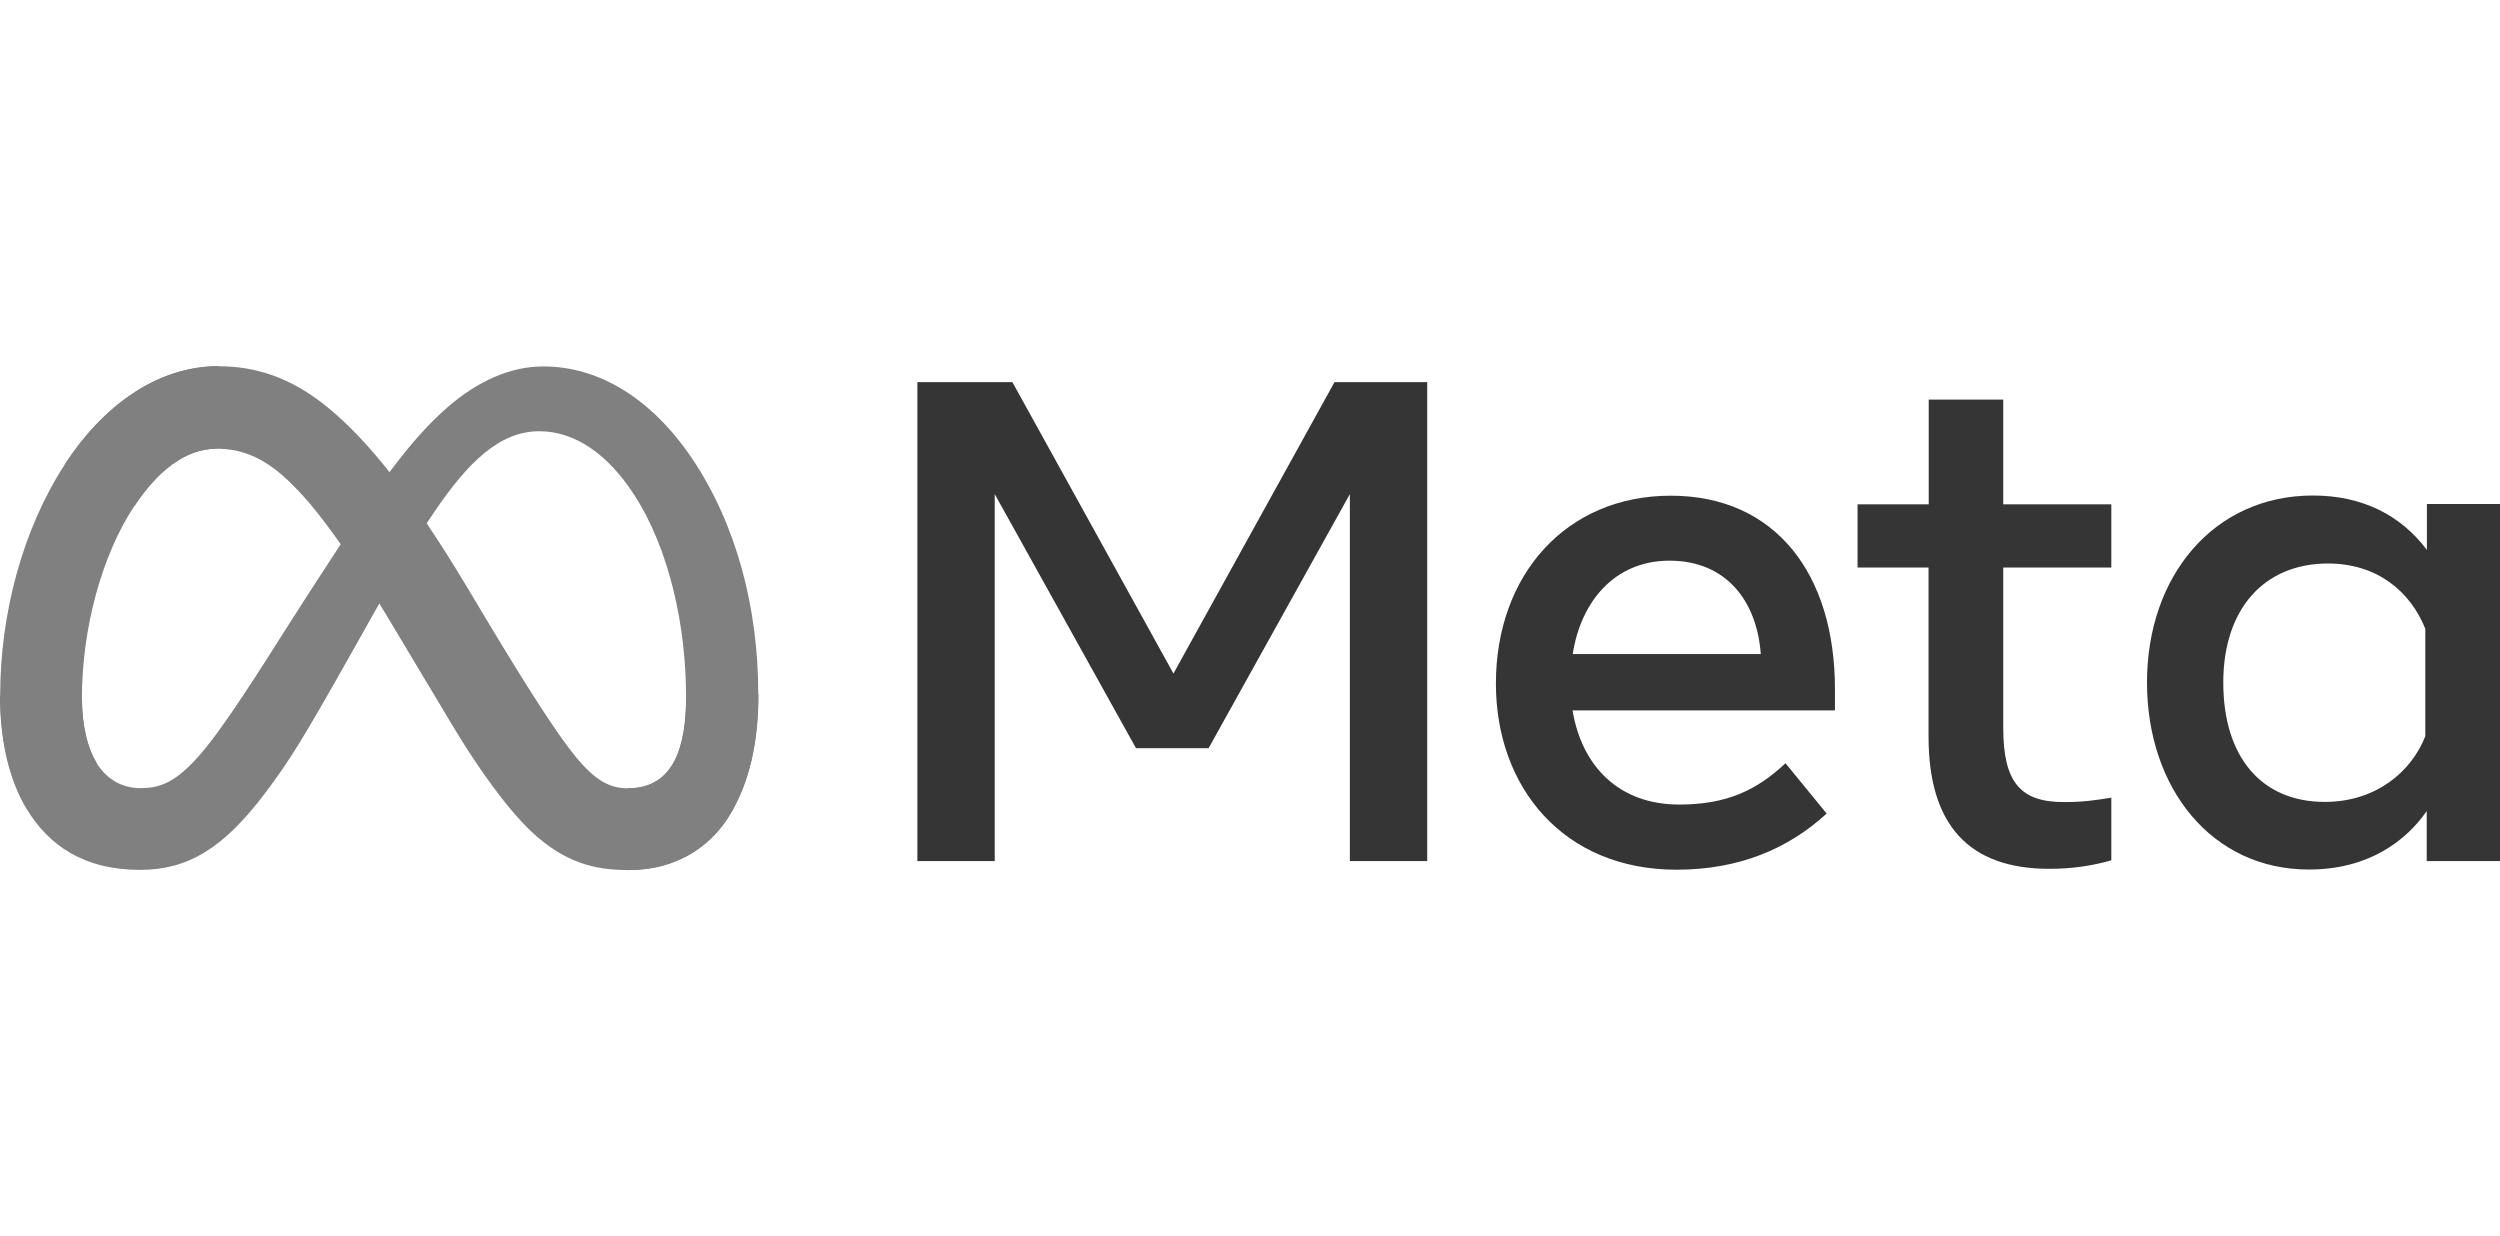 <?xml version="1.0" encoding="UTF-8"?><svg id="Layer_1" xmlns="http://www.w3.org/2000/svg" viewBox="0 0 141.57 70"><defs><style>.cls-1{fill:gray;}.cls-2{fill:#353535;}</style></defs><path id="Logo0" class="cls-1" d="M4.64,39.55c0,1.64.36,2.9.83,3.66.62,1,1.54,1.42,2.47,1.42,1.21,0,2.32-.3,4.45-3.25,1.71-2.36,3.72-5.68,5.08-7.76l2.29-3.52c1.59-2.45,3.44-5.17,5.55-7.01,1.73-1.51,3.59-2.34,5.46-2.34,3.15,0,6.14,1.82,8.44,5.24,2.51,3.75,3.73,8.46,3.73,13.33,0,2.89-.57,5.02-1.54,6.7-.94,1.62-2.77,3.25-5.84,3.25v-4.63c2.63,0,3.29-2.42,3.29-5.19,0-3.95-.92-8.32-2.95-11.45-1.44-2.22-3.3-3.58-5.35-3.58-2.22,0-4,1.67-6.01,4.65-1.07,1.58-2.16,3.52-3.39,5.69l-1.35,2.4c-2.72,4.82-3.41,5.92-4.77,7.73-2.38,3.17-4.42,4.37-7.09,4.37-3.18,0-5.18-1.38-6.43-3.45C.5,44.12,0,41.91,0,39.38l4.64.17Z"/><path id="Logo1" class="cls-1" d="M3.66,26.31c2.13-3.28,5.2-5.57,8.72-5.57,2.04,0,4.06.6,6.18,2.33,2.31,1.89,4.78,5,7.86,10.13l1.1,1.84c2.66,4.44,4.18,6.72,5.07,7.8,1.14,1.38,1.94,1.8,2.98,1.8,2.63,0,3.29-2.42,3.29-5.19l4.09-.13c0,2.89-.57,5.02-1.54,6.7-.94,1.62-2.77,3.25-5.84,3.25-1.91,0-3.6-.42-5.48-2.18-1.44-1.36-3.12-3.76-4.42-5.93l-3.85-6.43c-1.93-3.23-3.71-5.64-4.73-6.73-1.1-1.17-2.52-2.59-4.79-2.59-1.83,0-3.39,1.29-4.69,3.25l-3.95-2.35Z"/><path id="Logo2" class="cls-1" d="M12.3,25.4c-1.83,0-3.39,1.29-4.69,3.25-1.84,2.78-2.97,6.92-2.97,10.89,0,1.64.36,2.9.83,3.66l-3.95,2.6c-1.02-1.69-1.51-3.91-1.51-6.43,0-4.59,1.26-9.38,3.66-13.07,2.13-3.28,5.2-5.57,8.72-5.57l-.07,4.66Z"/><path id="Text" class="cls-2" d="M51.96,21.64h5.37l9.12,16.5,9.12-16.5h5.25v27.12h-4.38v-20.78l-8,14.39h-4.11l-8-14.39v20.78h-4.38v-27.12ZM94.54,31.75c-3.14,0-5.03,2.36-5.48,5.29h10.65c-.22-3.01-1.96-5.29-5.17-5.29h0ZM84.71,38.71c0-6.16,3.98-10.64,9.9-10.64s9.3,4.42,9.3,10.96v1.2h-14.86c.53,3.18,2.64,5.33,6.04,5.33,2.72,0,4.41-.83,6.02-2.34l2.33,2.85c-2.19,2.01-4.98,3.18-8.5,3.18-6.41,0-10.23-4.67-10.23-10.54ZM109.22,32.14h-4.03v-3.58h4.03v-5.93h4.22v5.93h6.12v3.58h-6.12v9.08c0,3.1.99,4.2,3.43,4.2,1.11,0,1.75-.1,2.69-.25v3.55c-1.17.33-2.29.48-3.51.48-4.56,0-6.84-2.49-6.84-7.48v-9.59ZM137.35,35.63c-.85-2.14-2.74-3.72-5.52-3.72-3.61,0-5.93,2.56-5.93,6.74s2.13,6.76,5.75,6.76c2.85,0,4.88-1.66,5.69-3.72v-6.06ZM141.57,48.76h-4.15v-2.83c-1.16,1.67-3.27,3.31-6.68,3.31-5.49,0-9.16-4.6-9.16-10.6s3.76-10.58,9.4-10.58c2.79,0,4.97,1.11,6.45,3.08v-2.6h4.15v20.2Z"/></svg>